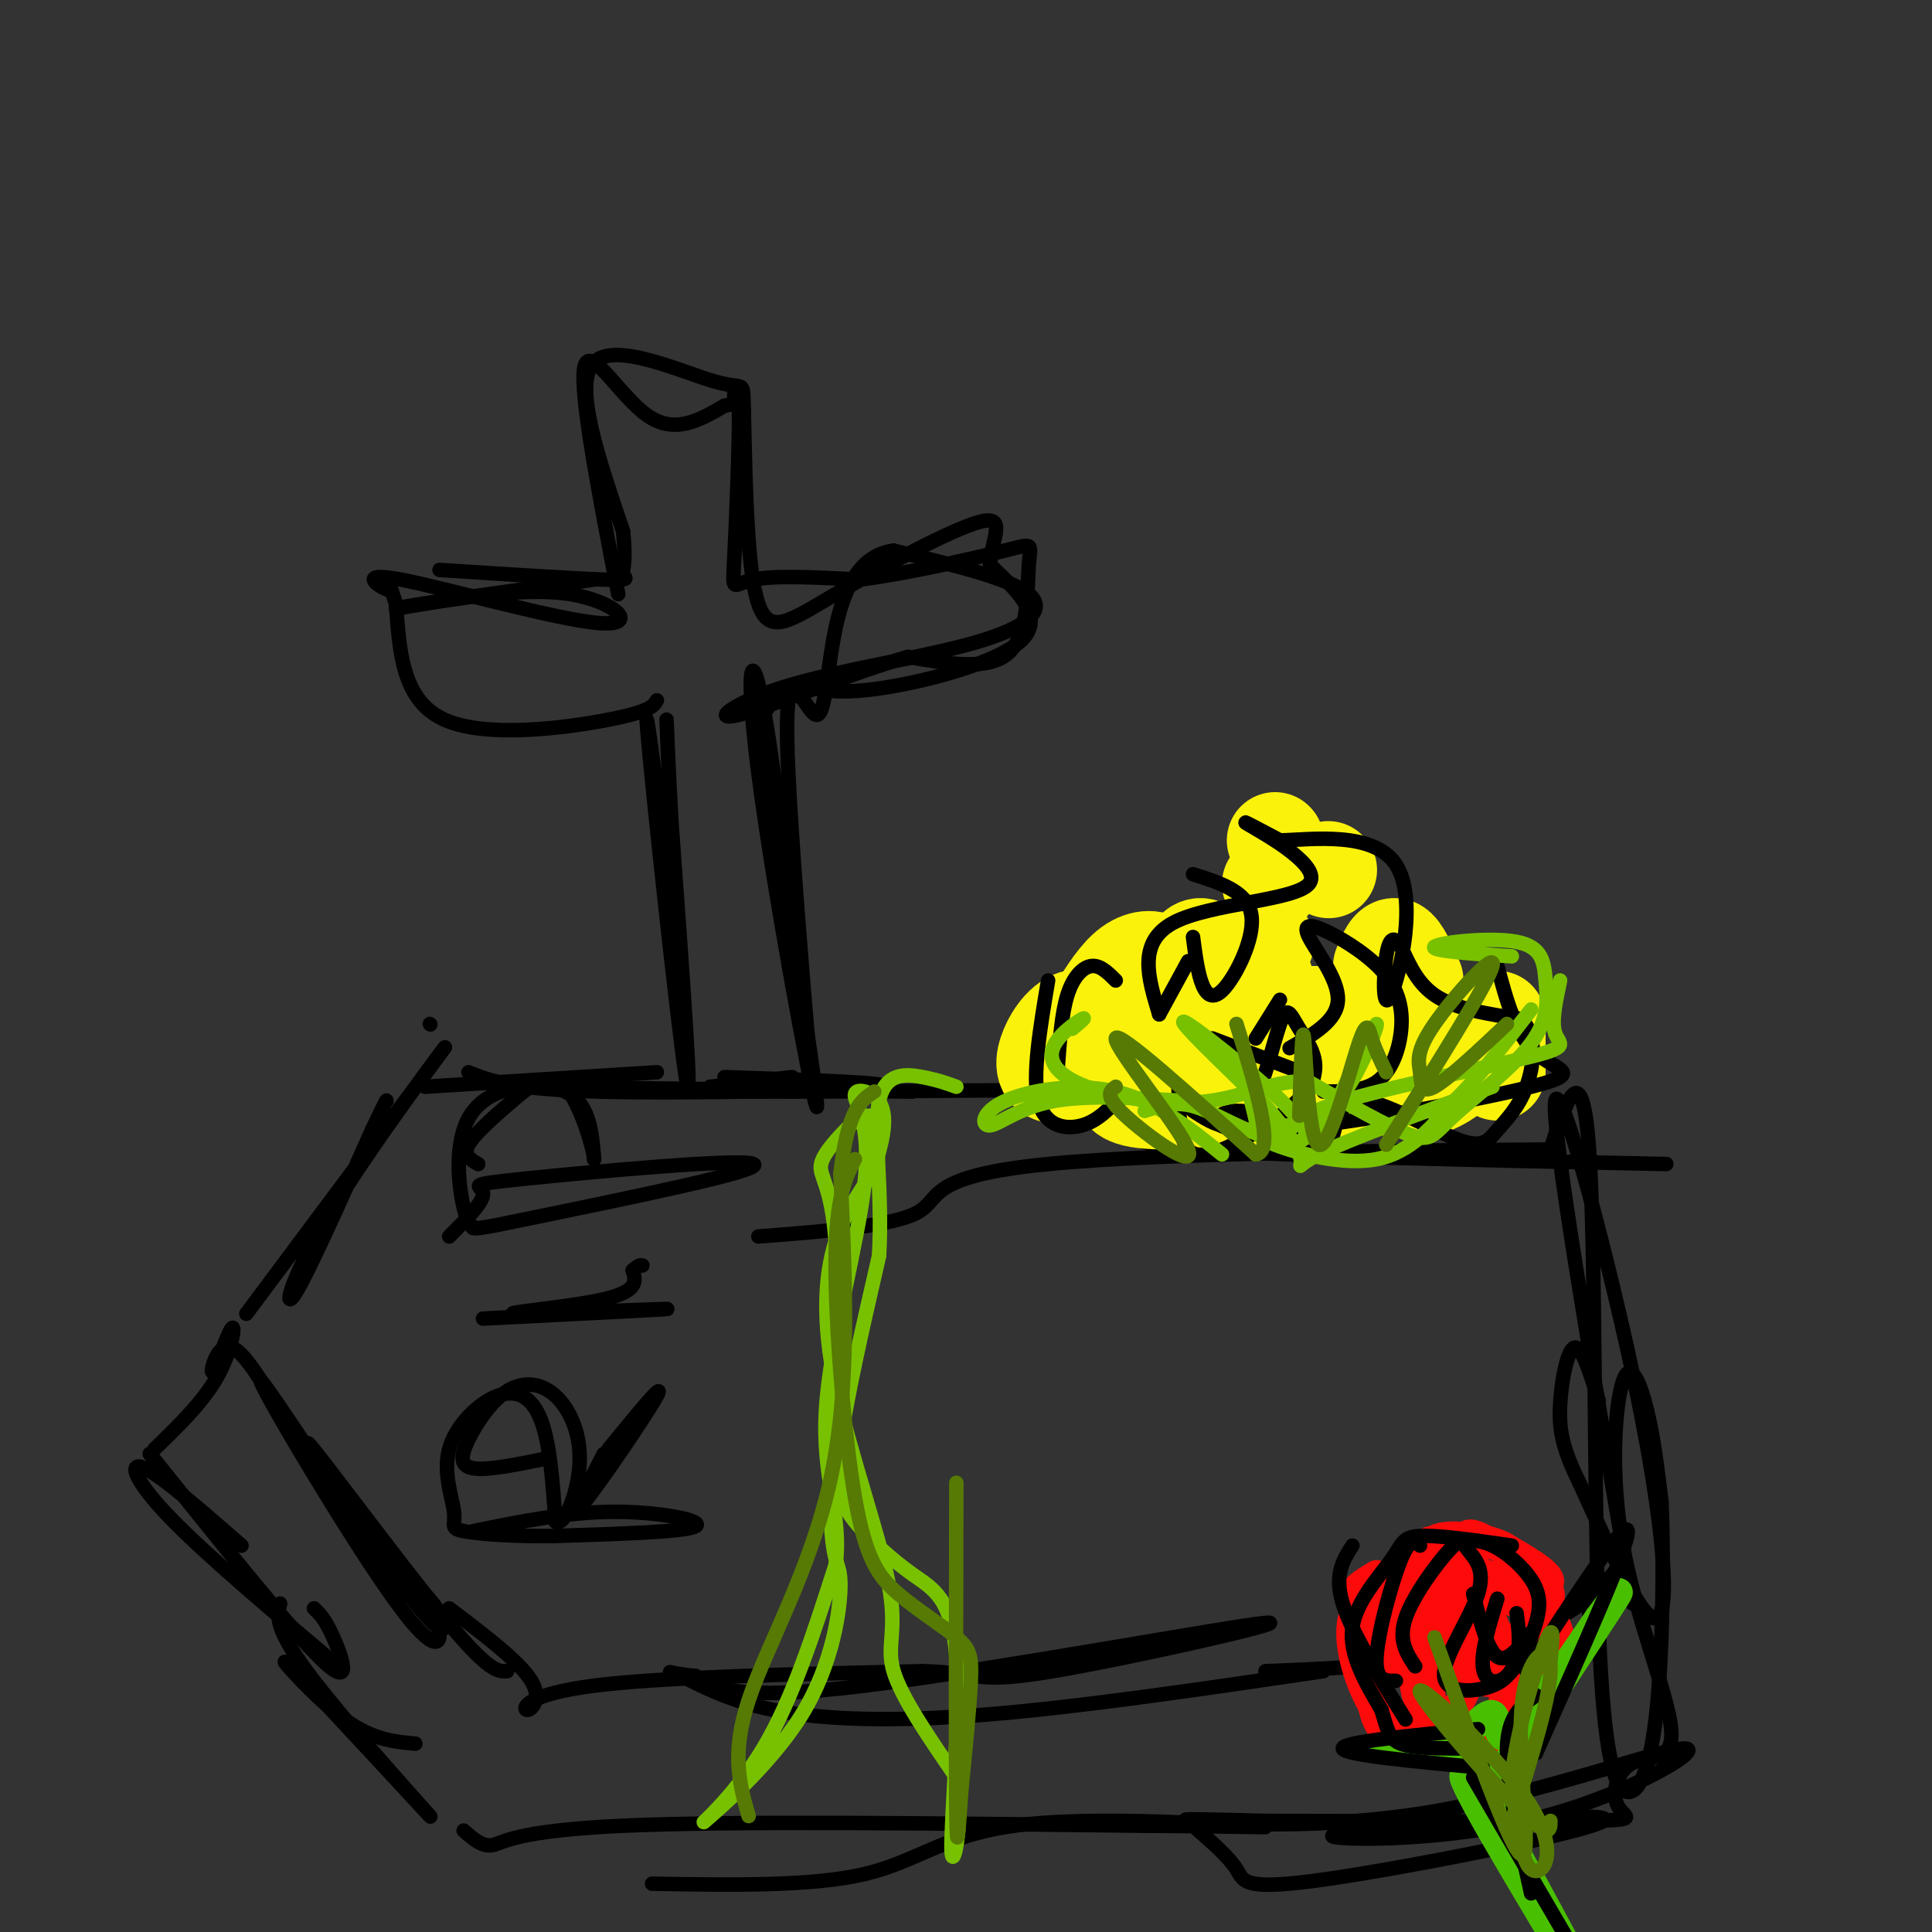 <svg viewBox='0 0 400 400' version='1.1' xmlns='http://www.w3.org/2000/svg' xmlns:xlink='http://www.w3.org/1999/xlink'><rect x="0" y="0" width="400" height="400" fill="#333333" stroke="none"/><g fill='none' stroke='#000000' stroke-width='3' stroke-linecap='round' stroke-linejoin='round'><path d='M31,301c14.889,18.578 29.778,37.156 36,43c6.222,5.844 3.778,-1.044 2,-5c-1.778,-3.956 -2.889,-4.978 -4,-6'/><path d='M50,320c-8.222,-7.178 -16.444,-14.356 -20,-16c-3.556,-1.644 -2.444,2.244 5,10c7.444,7.756 21.222,19.378 35,31'/><path d='M32,300c5.022,-4.864 10.045,-9.729 13,-15c2.955,-5.271 3.844,-10.949 3,-10c-0.844,0.949 -3.419,8.525 -4,9c-0.581,0.475 0.834,-6.150 4,-5c3.166,1.150 8.083,10.075 13,19'/><path d='M61,298c4.392,7.385 8.872,16.346 14,22c5.128,5.654 10.905,8.001 14,13c3.095,4.999 3.509,12.652 -6,0c-9.509,-12.652 -28.941,-45.608 -29,-47c-0.059,-1.392 19.253,28.779 29,42c9.747,13.221 9.928,9.492 8,6c-1.928,-3.492 -5.964,-6.746 -10,-10'/><path d='M81,324c-6.905,-9.214 -19.167,-27.250 -17,-25c2.167,2.250 18.762,24.786 28,36c9.238,11.214 11.119,11.107 13,11'/><path d='M58,332c-0.654,2.620 -1.308,5.241 7,16c8.308,10.759 25.577,29.657 24,28c-1.577,-1.657 -22.002,-23.869 -28,-30c-5.998,-6.131 2.429,3.820 9,9c6.571,5.180 11.285,5.590 16,6'/><path d='M93,333c7.310,5.530 14.619,11.060 17,15c2.381,3.940 -0.167,6.292 -1,6c-0.833,-0.292 0.048,-3.226 14,-5c13.952,-1.774 40.976,-2.387 68,-3'/><path d='M191,346c12.756,0.356 10.646,2.745 27,0c16.354,-2.745 51.172,-10.624 44,-10c-7.172,0.624 -56.335,9.750 -83,13c-26.665,3.250 -30.833,0.625 -35,-2'/><path d='M144,347c-6.767,-0.689 -6.185,-1.411 -3,0c3.185,1.411 8.973,4.957 19,7c10.027,2.043 24.293,2.584 44,1c19.707,-1.584 44.853,-5.292 70,-9'/><path d='M96,379c1.933,1.711 3.867,3.422 6,3c2.133,-0.422 4.467,-2.978 27,-4c22.533,-1.022 65.267,-0.511 108,0'/><path d='M237,378c24.019,0.153 30.067,0.536 21,0c-9.067,-0.536 -33.249,-1.990 -48,0c-14.751,1.990 -20.072,7.426 -31,10c-10.928,2.574 -27.464,2.287 -44,2'/><path d='M51,272c19.595,-26.238 39.190,-52.476 41,-55c1.810,-2.524 -14.167,18.667 -23,33c-8.833,14.333 -10.524,21.810 -8,18c2.524,-3.810 9.262,-18.905 16,-34'/><path d='M77,234c3.167,-6.667 3.083,-6.333 3,-6'/><path d='M89,212c0.000,0.000 0.100,0.100 0.1,0.1'/><path d='M88,225c0.000,0.000 48.000,-3.000 48,-3'/><path d='M107,225c0.000,0.000 82.000,1.000 82,1'/><path d='M169,225c-12.917,0.500 -25.833,1.000 -6,1c19.833,0.000 72.417,-0.500 125,-1'/><path d='M237,228c0.933,1.622 1.867,3.244 0,5c-1.867,1.756 -6.533,3.644 11,5c17.533,1.356 57.267,2.178 97,3'/><path d='M262,346c12.387,-0.500 24.774,-1.000 36,-3c11.226,-2.000 21.292,-5.500 28,-10c6.708,-4.500 10.060,-10.000 10,-10c-0.060,-0.000 -3.530,5.500 -7,11'/><path d='M338,332c-8.470,-49.315 -16.940,-98.631 -16,-104c0.940,-5.369 11.292,33.208 17,61c5.708,27.792 6.774,44.798 4,46c-2.774,1.202 -9.387,-13.399 -16,-28'/><path d='M327,307c-3.500,-7.107 -4.250,-10.875 -4,-16c0.250,-5.125 1.500,-11.607 3,-12c1.500,-0.393 3.250,5.304 5,11'/><path d='M247,378c3.685,3.202 7.369,6.405 9,9c1.631,2.595 1.208,4.583 19,2c17.792,-2.583 53.798,-9.738 57,-12c3.202,-2.262 -26.399,0.369 -56,3'/><path d='M276,380c-2.224,0.897 20.216,1.641 40,-3c19.784,-4.641 36.911,-14.667 33,-15c-3.911,-0.333 -28.861,9.026 -52,13c-23.139,3.974 -44.468,2.564 -50,2c-5.532,-0.564 4.734,-0.282 15,0'/><path d='M262,377c16.273,0.033 49.455,0.114 64,0c14.545,-0.114 10.454,-0.425 9,-3c-1.454,-2.575 -0.272,-7.416 3,-9c3.272,-1.584 8.634,0.089 8,-7c-0.634,-7.089 -7.263,-22.941 -10,-38c-2.737,-15.059 -1.583,-29.323 0,-34c1.583,-4.677 3.595,0.235 5,6c1.405,5.765 2.202,12.382 3,19'/><path d='M344,311c0.506,11.518 0.271,30.813 -1,43c-1.271,12.187 -3.578,17.267 -6,17c-2.422,-0.267 -4.960,-5.879 -6,-34c-1.040,-28.121 -0.583,-78.749 -2,-99c-1.417,-20.251 -4.709,-10.126 -8,0'/><path d='M321,238c-23.548,0.143 -78.417,0.500 -104,3c-25.583,2.500 -21.881,7.143 -27,10c-5.119,2.857 -19.060,3.929 -33,5'/><path d='M150,223c18.822,0.644 37.644,1.289 31,2c-6.644,0.711 -38.756,1.489 -57,1c-18.244,-0.489 -22.622,-2.244 -27,-4'/><path d='M98,317c9.711,-1.978 19.422,-3.956 29,-4c9.578,-0.044 19.022,1.844 17,3c-2.022,1.156 -15.511,1.578 -29,2'/><path d='M115,318c-8.719,0.163 -16.015,-0.429 -19,-1c-2.985,-0.571 -1.659,-1.120 -2,-4c-0.341,-2.880 -2.349,-8.092 -1,-13c1.349,-4.908 6.056,-9.514 10,-11c3.944,-1.486 7.127,0.147 9,5c1.873,4.853 2.437,12.927 3,21'/><path d='M115,315c1.770,1.328 4.695,-5.852 5,-12c0.305,-6.148 -2.009,-11.263 -5,-14c-2.991,-2.737 -6.657,-3.094 -10,-1c-3.343,2.094 -6.362,6.641 -8,10c-1.638,3.359 -1.897,5.531 1,6c2.897,0.469 8.948,-0.766 15,-2'/><path d='M125,301c-3.578,6.911 -7.156,13.822 -4,10c3.156,-3.822 13.044,-18.378 15,-22c1.956,-3.622 -4.022,3.689 -10,11'/><path d='M100,273c20.065,-1.012 40.131,-2.024 38,-2c-2.131,0.024 -26.458,1.083 -31,1c-4.542,-0.083 10.702,-1.310 18,-3c7.298,-1.690 6.649,-3.845 6,-6'/><path d='M131,263c1.333,-1.167 1.667,-1.083 2,-1'/><path d='M93,256c3.637,-3.625 7.274,-7.250 7,-9c-0.274,-1.750 -4.458,-1.625 9,-3c13.458,-1.375 44.560,-4.250 47,-3c2.440,1.250 -23.780,6.625 -50,12'/><path d='M106,253c-9.469,2.030 -8.142,1.105 -8,1c0.142,-0.105 -0.900,0.611 -2,-4c-1.100,-4.611 -2.258,-14.549 2,-20c4.258,-5.451 13.931,-6.415 19,-4c5.069,2.415 5.535,8.207 6,14'/><path d='M123,240c0.086,-1.282 -2.699,-11.488 -6,-15c-3.301,-3.512 -7.120,-0.330 -11,3c-3.880,3.330 -7.823,6.809 -9,9c-1.177,2.191 0.411,3.096 2,4'/></g>
<g fill='none' stroke='#FD0A0A' stroke-width='6' stroke-linecap='round' stroke-linejoin='round'><path d='M285,326c-2.680,1.619 -5.361,3.239 -4,4c1.361,0.761 6.762,0.664 7,1c0.238,0.336 -4.689,1.104 -6,3c-1.311,1.896 0.992,4.918 3,7c2.008,2.082 3.719,3.224 5,4c1.281,0.776 2.130,1.186 3,-2c0.870,-3.186 1.759,-9.967 1,-11c-0.759,-1.033 -3.166,3.684 -3,7c0.166,3.316 2.905,5.233 5,6c2.095,0.767 3.548,0.383 5,0'/><path d='M301,345c1.776,-1.479 3.716,-5.178 5,-9c1.284,-3.822 1.913,-7.767 0,-11c-1.913,-3.233 -6.368,-5.753 -9,-6c-2.632,-0.247 -3.441,1.780 -3,6c0.441,4.220 2.132,10.634 5,14c2.868,3.366 6.912,3.683 11,2c4.088,-1.683 8.218,-5.368 10,-8c1.782,-2.632 1.215,-4.212 -2,-7c-3.215,-2.788 -9.077,-6.782 -12,-8c-2.923,-1.218 -2.908,0.342 -3,3c-0.092,2.658 -0.293,6.413 3,8c3.293,1.587 10.079,1.004 13,0c2.921,-1.004 1.977,-2.430 0,-4c-1.977,-1.570 -4.989,-3.285 -8,-5'/><path d='M311,320c-4.298,-0.617 -11.041,0.341 -14,1c-2.959,0.659 -2.132,1.019 -3,5c-0.868,3.981 -3.431,11.584 -3,16c0.431,4.416 3.856,5.644 7,4c3.144,-1.644 6.006,-6.161 6,-10c-0.006,-3.839 -2.879,-6.999 -5,-9c-2.121,-2.001 -3.491,-2.842 -5,-3c-1.509,-0.158 -3.158,0.369 -6,2c-2.842,1.631 -6.878,4.367 -8,9c-1.122,4.633 0.670,11.165 3,16c2.330,4.835 5.197,7.974 9,8c3.803,0.026 8.541,-3.062 11,-8c2.459,-4.938 2.638,-11.726 1,-15c-1.638,-3.274 -5.095,-3.035 -7,-3c-1.905,0.035 -2.259,-0.133 -2,4c0.259,4.133 1.129,12.566 2,21'/><path d='M297,358c0.691,4.097 1.420,3.840 4,4c2.580,0.160 7.012,0.737 9,-4c1.988,-4.737 1.533,-14.788 0,-20c-1.533,-5.212 -4.144,-5.583 -6,-6c-1.856,-0.417 -2.956,-0.878 -3,2c-0.044,2.878 0.968,9.094 3,12c2.032,2.906 5.083,2.501 8,2c2.917,-0.501 5.700,-1.097 8,-3c2.300,-1.903 4.118,-5.112 2,-9c-2.118,-3.888 -8.171,-8.455 -14,-10c-5.829,-1.545 -11.432,-0.069 -14,5c-2.568,5.069 -2.101,13.730 -1,19c1.101,5.270 2.835,7.150 5,9c2.165,1.850 4.761,3.672 8,2c3.239,-1.672 7.119,-6.836 11,-12'/><path d='M317,349c2.504,-4.856 3.264,-10.997 3,-15c-0.264,-4.003 -1.552,-5.867 -3,-8c-1.448,-2.133 -3.056,-4.533 -6,-6c-2.944,-1.467 -7.225,-2.001 -10,-2c-2.775,0.001 -4.045,0.535 -6,2c-1.955,1.465 -4.596,3.859 -7,10c-2.404,6.141 -4.573,16.029 -4,22c0.573,5.971 3.886,8.026 6,9c2.114,0.974 3.028,0.866 5,1c1.972,0.134 5.004,0.511 9,-2c3.996,-2.511 8.958,-7.910 12,-13c3.042,-5.090 4.165,-9.870 1,-13c-3.165,-3.130 -10.619,-4.608 -15,-2c-4.381,2.608 -5.691,9.304 -7,16'/></g>
<g fill='none' stroke='#49BF01' stroke-width='6' stroke-linecap='round' stroke-linejoin='round'><path d='M285,362c0.000,0.000 17.000,0.000 17,0'/><path d='M292,362c2.911,0.518 5.821,1.036 9,-1c3.179,-2.036 6.625,-6.625 8,-6c1.375,0.625 0.679,6.464 4,4c3.321,-2.464 10.661,-13.232 18,-24'/><path d='M331,335c4.178,-5.600 5.622,-7.600 2,-2c-3.622,5.600 -12.311,18.800 -21,32'/><path d='M312,365c-5.229,5.798 -7.802,4.294 -6,8c1.802,3.706 7.978,12.622 8,12c0.022,-0.622 -6.109,-10.783 -9,-15c-2.891,-4.217 -2.540,-2.491 1,4c3.540,6.491 10.270,17.745 17,29'/><path d='M323,403c4.690,7.690 7.917,12.417 3,3c-4.917,-9.417 -17.976,-32.976 -22,-41c-4.024,-8.024 0.988,-0.512 6,7'/></g>
<g fill='none' stroke='#000000' stroke-width='3' stroke-linecap='round' stroke-linejoin='round'><path d='M291,356c-5.583,-9.000 -11.167,-18.000 -13,-24c-1.833,-6.000 0.083,-9.000 2,-12'/><path d='M289,348c-2.156,0.044 -4.311,0.089 -4,-5c0.311,-5.089 3.089,-15.311 5,-20c1.911,-4.689 2.956,-3.844 4,-3'/><path d='M293,345c-1.780,-2.679 -3.560,-5.358 -2,-10c1.560,-4.642 6.459,-11.247 9,-14c2.541,-2.753 2.725,-1.655 4,0c1.275,1.655 3.641,3.866 2,9c-1.641,5.134 -7.288,13.190 -7,17c0.288,3.810 6.511,3.374 10,2c3.489,-1.374 4.245,-3.687 5,-6'/><path d='M314,343c0.833,-2.500 0.417,-5.750 0,-9'/><path d='M305,330c1.500,5.833 3.000,11.667 5,13c2.000,1.333 4.500,-1.833 7,-5'/><path d='M310,331c-1.658,5.415 -3.315,10.831 -3,14c0.315,3.169 2.604,4.092 5,2c2.396,-2.092 4.900,-7.200 6,-11c1.100,-3.800 0.796,-6.292 -1,-9c-1.796,-2.708 -5.085,-5.631 -8,-7c-2.915,-1.369 -5.458,-1.185 -8,-1'/><path d='M313,320c-7.625,-1.095 -15.250,-2.190 -19,-2c-3.750,0.190 -3.625,1.667 -6,5c-2.375,3.333 -7.250,8.524 -8,14c-0.750,5.476 2.625,11.238 6,17'/><path d='M286,354c1.289,4.156 1.511,6.044 4,7c2.489,0.956 7.244,0.978 12,1'/><path d='M306,358c-14.083,1.333 -28.167,2.667 -28,4c0.167,1.333 14.583,2.667 29,4'/><path d='M305,368c0.000,0.000 21.000,36.000 21,36'/><path d='M317,392c-2.583,-11.583 -5.167,-23.167 -5,-30c0.167,-6.833 3.083,-8.917 6,-11'/><path d='M318,363c9.667,-21.583 19.333,-43.167 19,-46c-0.333,-2.833 -10.667,13.083 -21,29'/></g>
<g fill='none' stroke='#FBF20B' stroke-width='20' stroke-linecap='round' stroke-linejoin='round'><path d='M232,225c0.417,1.500 0.833,3.000 10,3c9.167,0.000 27.083,-1.500 45,-3'/><path d='M287,225c8.714,-0.340 8.000,0.311 9,0c1.000,-0.311 3.714,-1.583 5,-3c1.286,-1.417 1.143,-2.979 0,-5c-1.143,-2.021 -3.286,-4.500 -10,-4c-6.714,0.500 -18.000,3.981 -23,4c-5.000,0.019 -3.714,-3.423 -9,-5c-5.286,-1.577 -17.143,-1.288 -29,-1'/><path d='M230,211c-6.104,-0.285 -6.863,-0.499 -8,0c-1.137,0.499 -2.652,1.711 -4,4c-1.348,2.289 -2.528,5.654 -1,7c1.528,1.346 5.764,0.673 10,0'/><path d='M263,210c0.000,0.000 11.000,0.000 11,0'/><path d='M286,200c0.917,-2.250 1.833,-4.500 3,-4c1.167,0.500 2.583,3.750 4,7'/><path d='M310,211c0.000,0.000 0.000,11.000 0,11'/><path d='M296,225c0.000,0.000 -11.000,-5.000 -11,-5'/><path d='M262,203c-0.275,3.744 -0.550,7.487 -3,5c-2.450,-2.487 -7.076,-11.205 -10,-12c-2.924,-0.795 -4.144,6.333 -5,8c-0.856,1.667 -1.346,-2.128 -3,-4c-1.654,-1.872 -4.473,-1.821 -7,0c-2.527,1.821 -4.764,5.410 -7,9'/><path d='M227,209c0.667,1.667 5.833,1.333 11,1'/><path d='M262,195c0.000,0.000 0.100,0.100 0.1,0.1'/><path d='M263,183c0.000,0.000 0.100,0.100 0.1,0.1'/><path d='M264,174c0.000,0.000 0.100,0.100 0.1,0.1'/><path d='M275,180c0.000,0.000 0.100,0.100 0.1,0.1'/></g>
<g fill='none' stroke='#000000' stroke-width='3' stroke-linecap='round' stroke-linejoin='round'><path d='M232,227c-2.333,2.533 -4.667,5.067 -8,6c-3.333,0.933 -7.667,0.267 -9,-5c-1.333,-5.267 0.333,-15.133 2,-25'/><path d='M219,221c0.400,-5.600 0.800,-11.200 2,-15c1.200,-3.800 3.200,-5.800 5,-6c1.800,-0.200 3.400,1.400 5,3'/><path d='M240,210c0.000,0.000 6.000,-11.000 6,-11'/><path d='M247,194c0.500,3.827 1.000,7.655 2,10c1.000,2.345 2.500,3.208 5,0c2.500,-3.208 6.000,-10.488 5,-15c-1.000,-4.512 -6.500,-6.256 -12,-8'/><path d='M265,207c0.000,0.000 -5.000,8.000 -5,8'/><path d='M251,215c0.000,0.000 21.000,8.000 21,8'/><path d='M274,226c4.076,-0.008 8.152,-0.016 11,-2c2.848,-1.984 4.467,-5.945 5,-10c0.533,-4.055 -0.020,-8.205 -3,-12c-2.980,-3.795 -8.386,-7.234 -12,-9c-3.614,-1.766 -5.434,-1.860 -4,1c1.434,2.860 6.124,8.674 6,13c-0.124,4.326 -5.062,7.163 -10,10'/><path d='M244,225c0.073,4.113 0.146,8.225 1,11c0.854,2.775 2.488,4.212 8,2c5.512,-2.212 14.902,-8.073 18,-13c3.098,-4.927 -0.098,-8.918 -2,-12c-1.902,-3.082 -2.512,-5.253 -4,-1c-1.488,4.253 -3.854,14.929 -7,19c-3.146,4.071 -7.073,1.535 -11,-1'/><path d='M240,210c-2.292,-7.500 -4.583,-15.000 3,-19c7.583,-4.000 25.042,-4.500 28,-8c2.958,-3.500 -8.583,-10.000 -12,-12c-3.417,-2.000 1.292,0.500 6,3'/><path d='M265,174c6.399,-0.153 19.398,-2.036 24,5c4.602,7.036 0.808,22.990 -1,27c-1.808,4.010 -1.629,-3.925 -1,-8c0.629,-4.075 1.708,-4.289 3,-2c1.292,2.289 2.798,7.083 7,10c4.202,2.917 11.101,3.959 18,5'/><path d='M315,211c3.321,3.471 2.622,9.648 1,14c-1.622,4.352 -4.167,6.878 -6,9c-1.833,2.122 -2.955,3.841 -8,2c-5.045,-1.841 -14.013,-7.240 -19,-8c-4.987,-0.760 -5.994,3.120 -7,7'/><path d='M277,238c-7.909,-4.080 -15.818,-8.159 -21,-8c-5.182,0.159 -7.636,4.558 6,4c13.636,-0.558 43.364,-6.073 55,-9c11.636,-2.927 5.182,-3.265 1,-7c-4.182,-3.735 -6.091,-10.868 -8,-18'/></g>
<g fill='none' stroke='#78C101' stroke-width='3' stroke-linecap='round' stroke-linejoin='round'><path d='M246,228c-10.419,-0.681 -20.839,-1.362 -28,0c-7.161,1.362 -11.064,4.767 -13,5c-1.936,0.233 -1.906,-2.707 3,-5c4.906,-2.293 14.687,-3.941 23,-2c8.313,1.941 15.156,7.470 22,13'/><path d='M237,230c3.085,-1.014 6.169,-2.029 10,-1c3.831,1.029 8.408,4.100 14,6c5.592,1.900 12.198,2.627 8,-3c-4.198,-5.627 -19.199,-17.608 -23,-20c-3.801,-2.392 3.600,4.804 11,12'/><path d='M257,224c3.000,3.667 5.000,6.833 7,10'/><path d='M263,233c4.778,0.156 9.556,0.311 14,-5c4.444,-5.311 8.556,-16.089 8,-16c-0.556,0.089 -5.778,11.044 -11,22'/><path d='M268,238c-1.506,-2.756 -3.012,-5.512 7,-9c10.012,-3.488 31.542,-7.708 41,-10c9.458,-2.292 6.845,-2.655 6,-5c-0.845,-2.345 0.077,-6.673 1,-11'/><path d='M309,225c-15.037,5.520 -30.074,11.040 -36,14c-5.926,2.960 -2.741,3.359 -4,0c-1.259,-3.359 -6.962,-10.477 -9,-12c-2.038,-1.523 -0.412,2.551 0,5c0.412,2.449 -0.389,3.275 4,5c4.389,1.725 13.968,4.350 21,3c7.032,-1.350 11.516,-6.675 16,-12'/><path d='M301,228c5.333,-5.167 10.667,-12.083 16,-19'/><path d='M313,198c-8.513,-0.566 -17.026,-1.132 -16,-2c1.026,-0.868 11.593,-2.039 17,-1c5.407,1.039 5.656,4.287 6,8c0.344,3.713 0.783,7.892 -3,13c-3.783,5.108 -11.788,11.144 -16,15c-4.212,3.856 -4.632,5.530 -9,4c-4.368,-1.530 -12.684,-6.265 -21,-11'/><path d='M271,224c-6.629,-0.716 -12.702,2.993 -21,4c-8.298,1.007 -18.822,-0.689 -25,-3c-6.178,-2.311 -8.009,-5.238 -7,-8c1.009,-2.762 4.860,-5.361 6,-6c1.140,-0.639 -0.430,0.680 -2,2'/><path d='M180,231c0.000,0.000 0.100,0.100 0.1,0.1'/><path d='M178,231c-3.733,3.711 -7.467,7.422 -8,10c-0.533,2.578 2.133,4.022 3,16c0.867,11.978 -0.067,34.489 -1,57'/><path d='M172,314c0.421,10.739 1.972,9.088 2,14c0.028,4.912 -1.467,16.389 -8,27c-6.533,10.611 -18.105,20.357 -20,22c-1.895,1.643 5.887,-4.816 12,-15c6.113,-10.184 10.556,-24.092 15,-38'/><path d='M173,324c1.335,-10.562 -2.828,-17.967 -2,-32c0.828,-14.033 6.647,-34.694 8,-47c1.353,-12.306 -1.761,-16.257 -2,-18c-0.239,-1.743 2.397,-1.277 4,0c1.603,1.277 2.172,3.365 2,6c-0.172,2.635 -1.086,5.818 -2,9'/><path d='M181,242c-1.936,3.577 -5.776,8.019 -8,15c-2.224,6.981 -2.833,16.500 0,30c2.833,13.500 9.109,30.981 11,41c1.891,10.019 -0.603,12.577 1,18c1.603,5.423 7.301,13.712 13,22'/><path d='M198,368c1.625,8.990 -0.814,20.467 -1,15c-0.186,-5.467 1.881,-27.876 1,-40c-0.881,-12.124 -4.710,-13.961 -9,-17c-4.290,-3.039 -9.040,-7.280 -12,-11c-2.960,-3.720 -4.132,-6.920 -3,-16c1.132,-9.080 4.566,-24.040 8,-39'/><path d='M182,260c0.786,-12.952 -1.250,-25.833 0,-32c1.250,-6.167 5.786,-5.619 9,-5c3.214,0.619 5.107,1.310 7,2'/></g>
<g fill='none' stroke='#567A03' stroke-width='3' stroke-linecap='round' stroke-linejoin='round'><path d='M155,376c-1.844,-6.422 -3.689,-12.844 0,-24c3.689,-11.156 12.911,-27.044 17,-46c4.089,-18.956 3.044,-40.978 2,-63'/><path d='M174,243c1.500,-13.333 4.250,-15.167 7,-17'/><path d='M177,240c-1.961,3.870 -3.921,7.739 -4,21c-0.079,13.261 1.725,35.912 4,49c2.275,13.088 5.022,16.611 9,20c3.978,3.389 9.186,6.643 12,9c2.814,2.357 3.232,3.816 3,9c-0.232,5.184 -1.116,14.092 -2,23'/><path d='M199,371c-0.533,7.489 -0.867,14.711 -1,4c-0.133,-10.711 -0.067,-39.356 0,-68'/><path d='M231,225c-1.244,0.917 -2.488,1.833 2,6c4.488,4.167 14.708,11.583 13,7c-1.708,-4.583 -15.345,-21.167 -15,-23c0.345,-1.833 14.673,11.083 29,24'/><path d='M260,239c4.167,-0.500 0.083,-13.750 -4,-27'/><path d='M269,231c0.306,-9.833 0.612,-19.665 1,-16c0.388,3.665 0.856,20.828 3,22c2.144,1.172 5.962,-13.646 8,-20c2.038,-6.354 2.297,-4.244 3,-2c0.703,2.244 1.852,4.622 3,7'/><path d='M287,237c10.566,-16.738 21.132,-33.477 22,-37c0.868,-3.523 -7.963,6.169 -12,12c-4.037,5.831 -3.279,7.801 -3,10c0.279,2.199 0.080,4.628 3,3c2.920,-1.628 8.960,-7.314 15,-13'/><path d='M321,377c-0.003,2.043 -0.006,4.086 -7,-3c-6.994,-7.086 -20.978,-23.301 -20,-24c0.978,-0.699 16.917,14.120 23,24c6.083,9.880 2.309,14.823 0,13c-2.309,-1.823 -3.155,-10.411 -4,-19'/><path d='M313,368c0.889,-9.356 5.111,-23.244 7,-28c1.889,-4.756 1.444,-0.378 1,4'/><path d='M313,377c4.167,-13.381 8.333,-26.762 8,-32c-0.333,-5.238 -5.167,-2.333 -6,9c-0.833,11.333 2.333,31.095 0,30c-2.333,-1.095 -10.167,-23.048 -18,-45'/></g>
<g fill='none' stroke='#000000' stroke-width='3' stroke-linecap='round' stroke-linejoin='round'><path d='M141,203c-3.911,-31.133 -7.822,-62.267 -7,-52c0.822,10.267 6.378,61.933 8,72c1.622,10.067 -0.689,-21.467 -3,-53'/><path d='M139,170c-0.667,-12.333 -0.833,-16.667 -1,-21'/><path d='M136,145c-0.667,1.156 -1.333,2.311 -10,4c-8.667,1.689 -25.333,3.911 -34,0c-8.667,-3.911 -9.333,-13.956 -10,-24'/><path d='M82,125c-1.521,-4.097 -0.325,-2.338 -2,-3c-1.675,-0.662 -6.222,-3.744 3,-2c9.222,1.744 32.214,8.316 41,9c8.786,0.684 3.368,-4.519 -6,-6c-9.368,-1.481 -22.684,0.759 -36,3'/><path d='M82,126c0.833,-0.500 20.917,-3.250 41,-6'/><path d='M128,123c-4.044,-21.000 -8.089,-42.000 -7,-47c1.089,-5.000 7.311,6.000 13,10c5.689,4.000 10.844,1.000 16,-2'/><path d='M150,84c2.853,-0.458 1.985,-0.603 2,-2c0.015,-1.397 0.911,-4.044 1,3c0.089,7.044 -0.630,23.781 -1,31c-0.370,7.219 -0.391,4.920 4,4c4.391,-0.920 13.196,-0.460 22,0'/><path d='M178,120c9.898,-1.257 23.643,-4.399 30,-6c6.357,-1.601 5.327,-1.662 5,3c-0.327,4.662 0.049,14.046 -4,18c-4.049,3.954 -12.525,2.477 -21,1'/><path d='M188,136c-11.221,3.126 -28.772,10.440 -35,12c-6.228,1.560 -1.133,-2.633 10,-6c11.133,-3.367 28.305,-5.906 39,-9c10.695,-3.094 14.913,-6.741 11,-10c-3.913,-3.259 -15.956,-6.129 -28,-9'/><path d='M185,114c-6.919,0.898 -10.215,7.643 -12,16c-1.785,8.357 -2.057,18.327 -4,18c-1.943,-0.327 -5.555,-10.951 -6,0c-0.445,10.951 2.278,43.475 5,76'/><path d='M168,224c-0.920,-3.716 -5.721,-51.006 -9,-72c-3.279,-20.994 -5.037,-15.691 -2,8c3.037,23.691 10.868,65.769 12,69c1.132,3.231 -4.434,-32.384 -10,-68'/><path d='M159,161c-2.344,-12.768 -3.203,-10.686 -2,-12c1.203,-1.314 4.467,-6.022 7,-7c2.533,-0.978 4.336,1.775 14,1c9.664,-0.775 27.190,-5.079 33,-10c5.810,-4.921 -0.095,-10.461 -6,-16'/><path d='M205,117c0.191,-5.263 3.670,-10.421 -2,-9c-5.670,1.421 -20.488,9.421 -30,15c-9.512,5.579 -13.718,8.737 -16,2c-2.282,-6.737 -2.641,-23.368 -3,-40'/><path d='M154,85c-0.262,-6.893 0.583,-4.125 -6,-6c-6.583,-1.875 -20.595,-8.393 -25,-4c-4.405,4.393 0.798,19.696 6,35'/><path d='M129,110c0.762,7.369 -0.333,8.292 0,9c0.333,0.708 2.095,1.202 -4,1c-6.095,-0.202 -20.048,-1.101 -34,-2'/><path d='M147,225c0.000,0.000 17.000,-2.000 17,-2'/></g>
</svg>